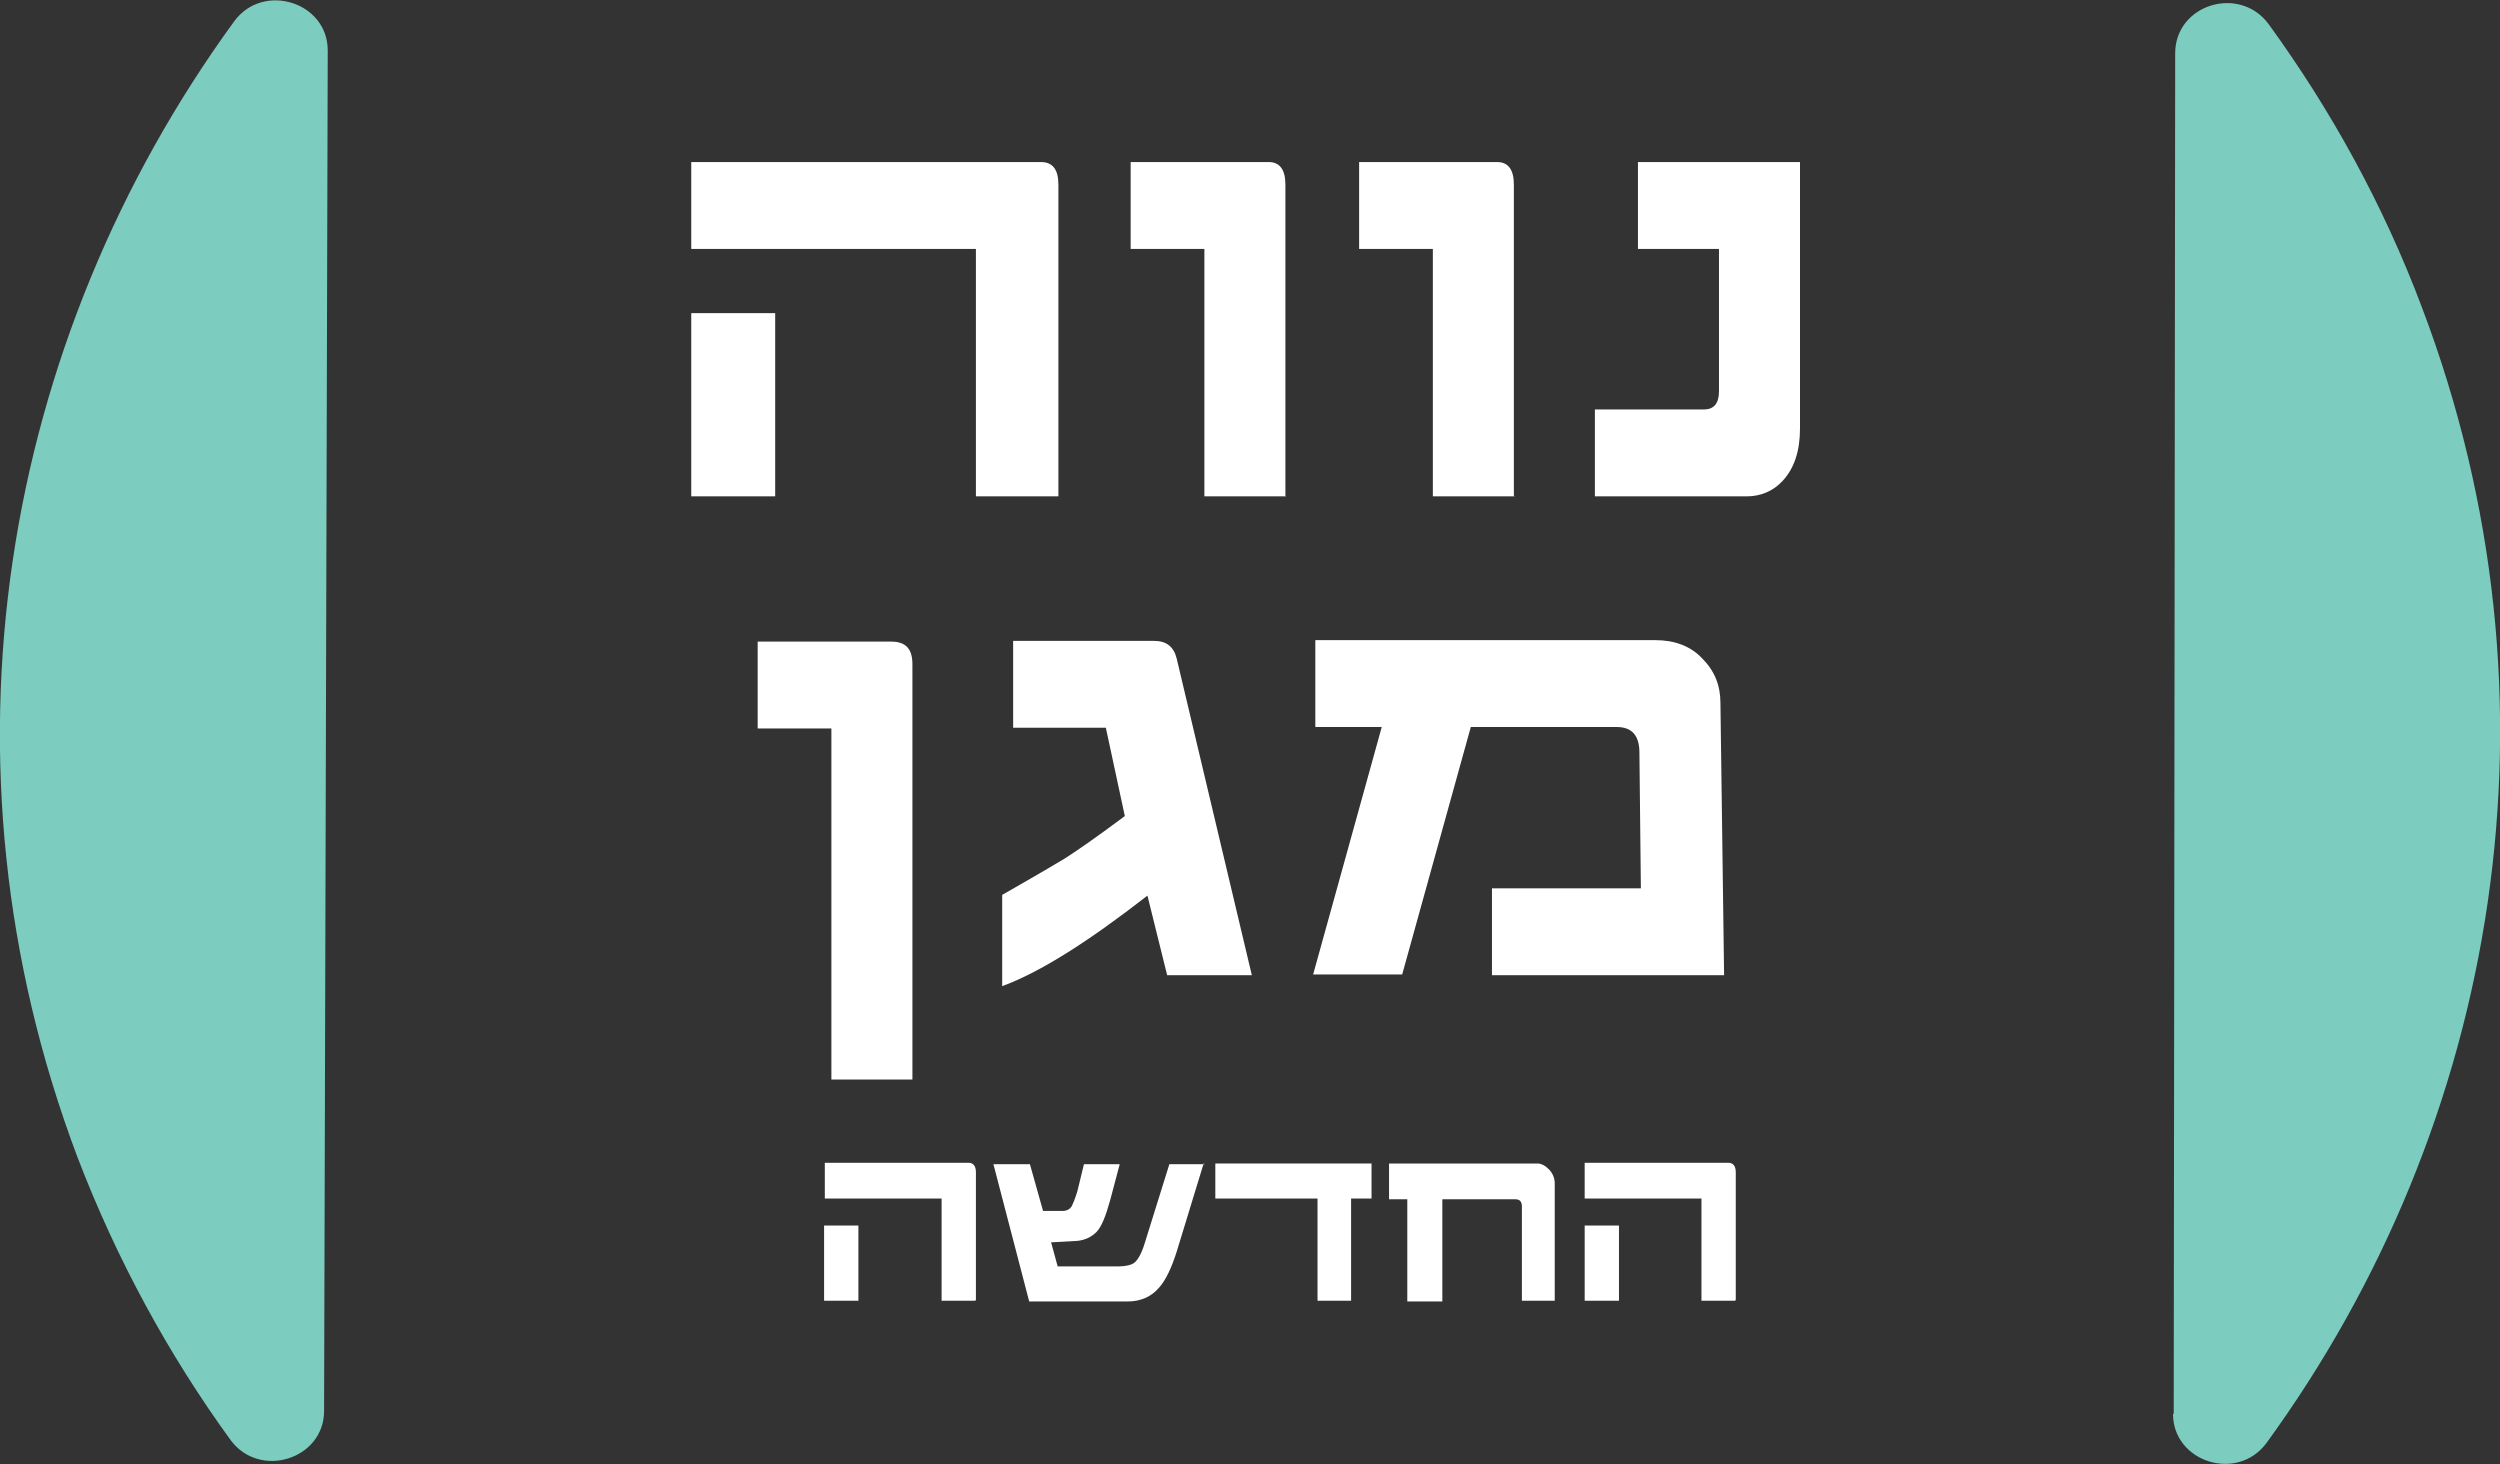 <?xml version="1.0" encoding="UTF-8"?>
<svg id="Layer_2" xmlns="http://www.w3.org/2000/svg" version="1.1" xmlns:xlink="http://www.w3.org/1999/xlink" viewBox="0 0 342.5 200.6">
  <rect x="0" y="0" width="342.5" height="200.6" fill="#333333" stroke="none"/>
  <!-- Generator: Adobe Illustrator 29.1.0, SVG Export Plug-In . SVG Version: 2.1.0 Build 142)  -->
  <defs>
    <style>
      .st0 {
        fill: #fff;
      }

      .st1 {
        fill: none;
      }

      .st2 {
        fill: #7cccbf;
      }

      .st3 {
        clip-path: url(#clippath-1);
      }

      .st4 {
        clip-path: url(#clippath);
      }
    </style>
    <clipPath id="clippath">
      <rect class="st1" y="0" width="342.5" height="200.6"/>
    </clipPath>
    <clipPath id="clippath-1">
      <rect class="st1" y="0" width="342.5" height="200.6"/>
    </clipPath>
  </defs>
  <g id="Layer_1-2">
    <g class="st4">
      <g>
        <path class="st0" d="M106.2,68h-11.5v-25.1h11.5v25.1ZM145,68h-11.3v-33.9h-39v-11.9h47.9c1.6,0,2.4,1,2.4,3.1v42.6Z"/>
        <path class="st0" d="M221.8,178.2h-4.7v-10.3h4.7v10.3ZM237.7,178.2h-4.6v-14h-16v-4.9h19.7c.6,0,1,.4,1,1.3v17.5h0Z"/>
        <path class="st0" d="M176.2,68h-11.2v-33.9h-10.1v-11.9h18.9c1.5,0,2.3,1,2.3,3.1v42.6h0Z"/>
        <path class="st0" d="M207.5,68h-11.2v-33.9h-10.1v-11.9h18.9c1.5,0,2.3,1,2.3,3.1v42.6h0Z"/>
        <path class="st0" d="M246.6,58.7c0,3.1-.8,5.5-2.4,7.2-1.3,1.4-3,2.1-4.9,2.1h-20.8v-11.9h14.9c1.4,0,2.1-.8,2.1-2.5v-19.5h-11.1v-11.9h22.2v36.5h0Z"/>
        <path class="st0" d="M125.1,147.9h-11.2v-48.1h-10.1v-11.9h18.3c2,0,2.9,1,2.9,3.1v56.9h0Z"/>
        <path class="st0" d="M171.6,133.6h-11.7l-2.7-10.9c-8.1,6.3-14.7,10.5-19.9,12.4v-12.5c1.7-1,4.6-2.6,8.6-5,1.4-.9,4.2-2.8,8.2-5.8l-2.6-12.1h-12.7v-11.9h19.3c1.7,0,2.7.8,3.1,2.4l10.3,43.4h0Z"/>
        <path class="st0" d="M236.2,133.6h-31.8v-11.9h20.4l-.2-18.6c0-2.3-1-3.5-3.1-3.5h-20l-9.4,33.9h-12.2l9.4-33.9h-9.1v-11.9h46.6c2.6,0,4.8.8,6.4,2.5,1.7,1.7,2.5,3.7,2.5,6.1l.5,37.2h0s0,0,0,0Z"/>
        <path class="st0" d="M117.6,178.2h-4.7v-10.3h4.7v10.3ZM133.6,178.2h-4.6v-14h-16v-4.9h19.7c.6,0,1,.4,1,1.3v17.5h0Z"/>
        <path class="st0" d="M164.9,159.4l-3.7,12.1c-.7,2.2-1.5,3.9-2.4,4.9-1.1,1.3-2.6,1.9-4.3,1.9h-13.5l-4.9-18.8h5l1.8,6.4h2.7c.6,0,1-.3,1.2-.6.2-.4.5-1.1.8-2.1l.9-3.7h4.9l-1.3,4.9c-.6,2.2-1.2,3.7-1.9,4.4-.7.7-1.6,1.1-2.6,1.2l-3.6.2.9,3.3h8.3c1,0,1.8-.2,2.2-.5.5-.4,1-1.3,1.4-2.6l3.4-10.9h4.9,0Z"/>
      </g>
    </g>
    <polygon class="st0" points="187.9 164.2 185.1 164.2 185.1 178.2 180.5 178.2 180.5 164.2 166.5 164.2 166.5 159.4 187.9 159.4 187.9 164.2"/>
    <g class="st3">
      <g>
        <path class="st0" d="M213.1,178.2h-4.6v-12.9c0-.7-.3-1-.9-1h-10v14h-4.8v-14h-2.5v-4.9h20.3c.6,0,1.1.3,1.6.8.5.5.8,1.2.8,1.9v16.1h0Z"/>
        <path class="st2" d="M297.8,193.7l.2-186.4c0-6.7,8.8-9.4,12.8-4,8.5,11.7,15.7,24.7,21,38.8,20.5,54,10.6,111.8-21.3,155.6-4,5.4-12.8,2.6-12.8-4"/>
        <path class="st2" d="M44.9,6.9l-.5,186.4c0,6.6-8.8,9.4-12.8,4-8.5-11.7-15.6-24.7-21-38.8C-9.8,104.4.2,46.7,32.1,2.9c4-5.4,12.8-2.6,12.8,4"/>
      </g>
    </g>
  </g>
</svg>